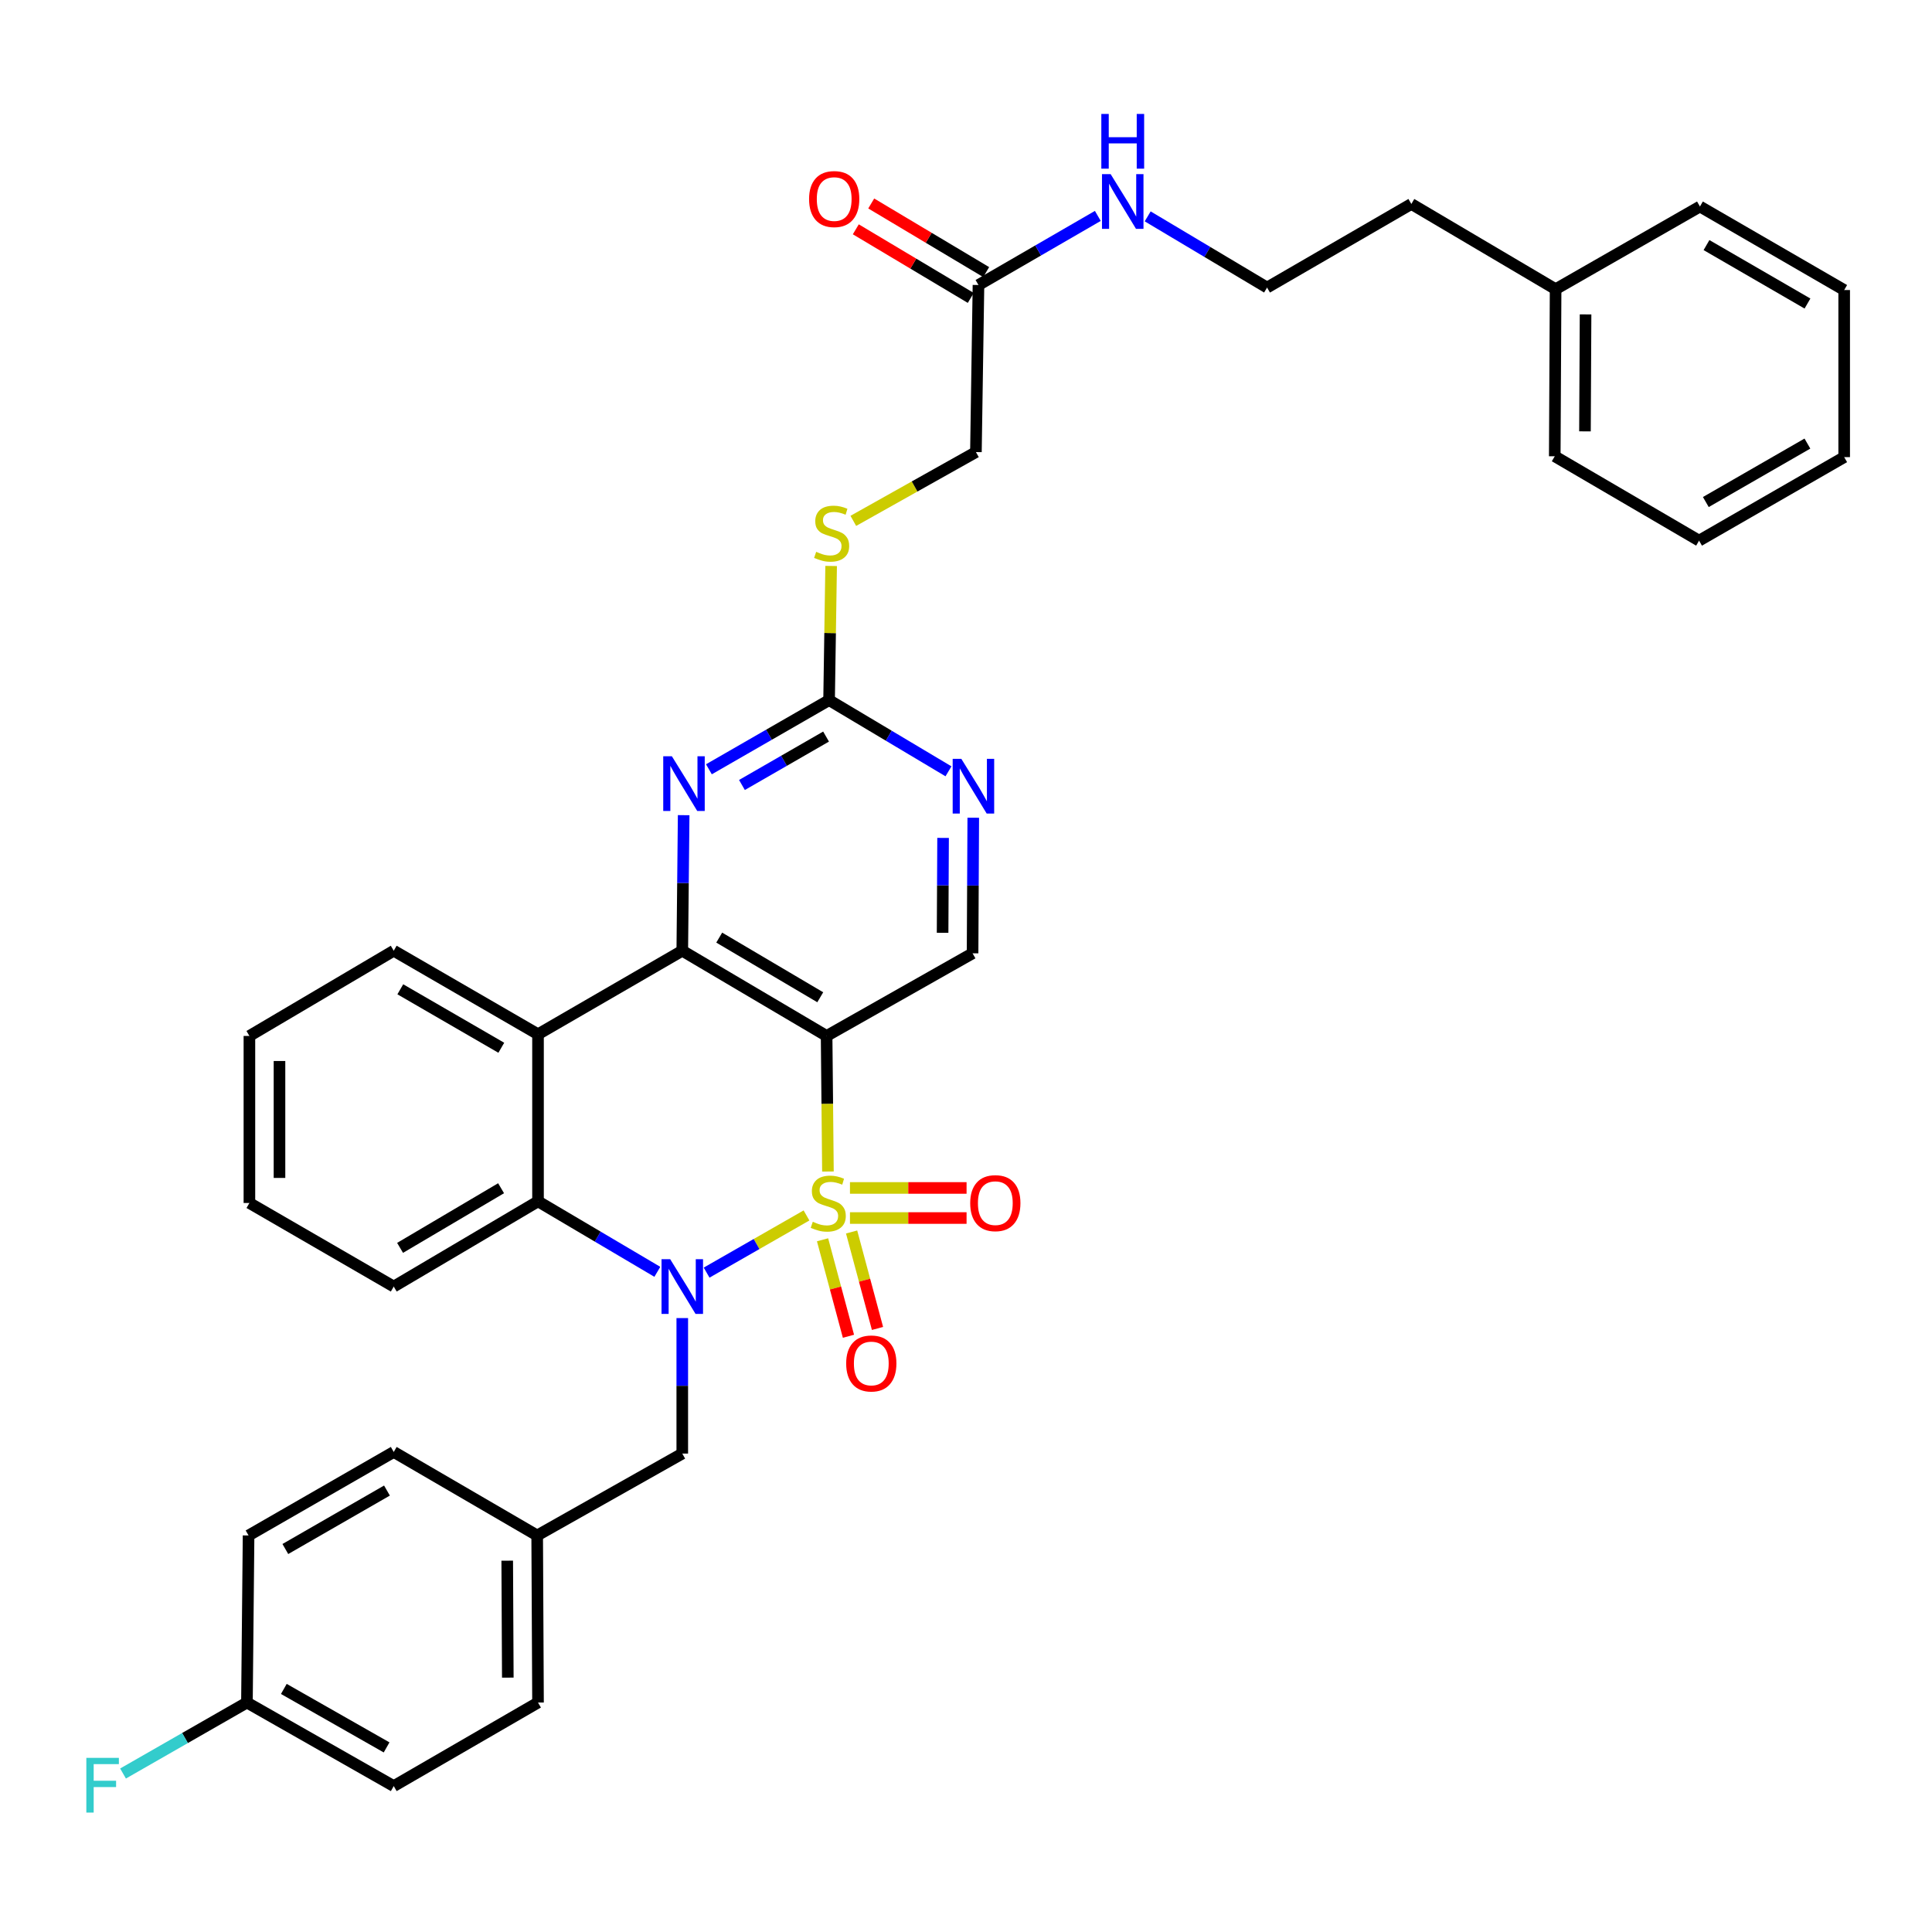 <?xml version='1.0' encoding='iso-8859-1'?>
<svg version='1.1' baseProfile='full'
              xmlns='http://www.w3.org/2000/svg'
                      xmlns:rdkit='http://www.rdkit.org/xml'
                      xmlns:xlink='http://www.w3.org/1999/xlink'
                  xml:space='preserve'
width='1000px' height='1000px' viewBox='0 0 1000 1000'>
<!-- END OF HEADER -->
<rect style='opacity:1.0;fill:#FFFFFF;stroke:none' width='1000' height='1000' x='0' y='0'> </rect>
<path class='bond-0' d='M 417.442,629.109 L 391.59,643.908' style='fill:none;fill-rule:evenodd;stroke:#CCCC00;stroke-width:6px;stroke-linecap:butt;stroke-linejoin:miter;stroke-opacity:1' />
<path class='bond-0' d='M 391.59,643.908 L 365.739,658.708' style='fill:none;fill-rule:evenodd;stroke:#0000FF;stroke-width:6px;stroke-linecap:butt;stroke-linejoin:miter;stroke-opacity:1' />
<path class='bond-1' d='M 428.539,606.383 L 428.195,571.294' style='fill:none;fill-rule:evenodd;stroke:#CCCC00;stroke-width:6px;stroke-linecap:butt;stroke-linejoin:miter;stroke-opacity:1' />
<path class='bond-1' d='M 428.195,571.294 L 427.851,536.204' style='fill:none;fill-rule:evenodd;stroke:#000000;stroke-width:6px;stroke-linecap:butt;stroke-linejoin:miter;stroke-opacity:1' />
<path class='bond-8' d='M 439.941,630.45 L 470.118,630.45' style='fill:none;fill-rule:evenodd;stroke:#CCCC00;stroke-width:6px;stroke-linecap:butt;stroke-linejoin:miter;stroke-opacity:1' />
<path class='bond-8' d='M 470.118,630.45 L 500.295,630.45' style='fill:none;fill-rule:evenodd;stroke:#FF0000;stroke-width:6px;stroke-linecap:butt;stroke-linejoin:miter;stroke-opacity:1' />
<path class='bond-8' d='M 439.941,614.879 L 470.118,614.879' style='fill:none;fill-rule:evenodd;stroke:#CCCC00;stroke-width:6px;stroke-linecap:butt;stroke-linejoin:miter;stroke-opacity:1' />
<path class='bond-8' d='M 470.118,614.879 L 500.295,614.879' style='fill:none;fill-rule:evenodd;stroke:#FF0000;stroke-width:6px;stroke-linecap:butt;stroke-linejoin:miter;stroke-opacity:1' />
<path class='bond-9' d='M 425.752,641.712 L 432.456,666.676' style='fill:none;fill-rule:evenodd;stroke:#CCCC00;stroke-width:6px;stroke-linecap:butt;stroke-linejoin:miter;stroke-opacity:1' />
<path class='bond-9' d='M 432.456,666.676 L 439.159,691.64' style='fill:none;fill-rule:evenodd;stroke:#FF0000;stroke-width:6px;stroke-linecap:butt;stroke-linejoin:miter;stroke-opacity:1' />
<path class='bond-9' d='M 440.79,637.674 L 447.494,662.638' style='fill:none;fill-rule:evenodd;stroke:#CCCC00;stroke-width:6px;stroke-linecap:butt;stroke-linejoin:miter;stroke-opacity:1' />
<path class='bond-9' d='M 447.494,662.638 L 454.197,687.601' style='fill:none;fill-rule:evenodd;stroke:#FF0000;stroke-width:6px;stroke-linecap:butt;stroke-linejoin:miter;stroke-opacity:1' />
<path class='bond-4' d='M 340.238,658.293 L 309.357,640.055' style='fill:none;fill-rule:evenodd;stroke:#0000FF;stroke-width:6px;stroke-linecap:butt;stroke-linejoin:miter;stroke-opacity:1' />
<path class='bond-4' d='M 309.357,640.055 L 278.476,621.817' style='fill:none;fill-rule:evenodd;stroke:#000000;stroke-width:6px;stroke-linecap:butt;stroke-linejoin:miter;stroke-opacity:1' />
<path class='bond-11' d='M 353.146,682.238 L 353.146,717.303' style='fill:none;fill-rule:evenodd;stroke:#0000FF;stroke-width:6px;stroke-linecap:butt;stroke-linejoin:miter;stroke-opacity:1' />
<path class='bond-11' d='M 353.146,717.303 L 353.146,752.368' style='fill:none;fill-rule:evenodd;stroke:#000000;stroke-width:6px;stroke-linecap:butt;stroke-linejoin:miter;stroke-opacity:1' />
<path class='bond-2' d='M 427.851,536.204 L 353.146,492.096' style='fill:none;fill-rule:evenodd;stroke:#000000;stroke-width:6px;stroke-linecap:butt;stroke-linejoin:miter;stroke-opacity:1' />
<path class='bond-2' d='M 424.562,516.18 L 372.269,485.305' style='fill:none;fill-rule:evenodd;stroke:#000000;stroke-width:6px;stroke-linecap:butt;stroke-linejoin:miter;stroke-opacity:1' />
<path class='bond-7' d='M 427.851,536.204 L 503.403,493.428' style='fill:none;fill-rule:evenodd;stroke:#000000;stroke-width:6px;stroke-linecap:butt;stroke-linejoin:miter;stroke-opacity:1' />
<path class='bond-3' d='M 353.146,492.096 L 278.476,535.331' style='fill:none;fill-rule:evenodd;stroke:#000000;stroke-width:6px;stroke-linecap:butt;stroke-linejoin:miter;stroke-opacity:1' />
<path class='bond-5' d='M 353.146,492.096 L 353.504,457.014' style='fill:none;fill-rule:evenodd;stroke:#000000;stroke-width:6px;stroke-linecap:butt;stroke-linejoin:miter;stroke-opacity:1' />
<path class='bond-5' d='M 353.504,457.014 L 353.862,421.932' style='fill:none;fill-rule:evenodd;stroke:#0000FF;stroke-width:6px;stroke-linecap:butt;stroke-linejoin:miter;stroke-opacity:1' />
<path class='bond-19' d='M 278.476,535.331 L 203.798,492.096' style='fill:none;fill-rule:evenodd;stroke:#000000;stroke-width:6px;stroke-linecap:butt;stroke-linejoin:miter;stroke-opacity:1' />
<path class='bond-19' d='M 259.473,542.321 L 207.198,512.057' style='fill:none;fill-rule:evenodd;stroke:#000000;stroke-width:6px;stroke-linecap:butt;stroke-linejoin:miter;stroke-opacity:1' />
<path class='bond-36' d='M 278.476,535.331 L 278.476,621.817' style='fill:none;fill-rule:evenodd;stroke:#000000;stroke-width:6px;stroke-linecap:butt;stroke-linejoin:miter;stroke-opacity:1' />
<path class='bond-21' d='M 278.476,621.817 L 203.798,665.917' style='fill:none;fill-rule:evenodd;stroke:#000000;stroke-width:6px;stroke-linecap:butt;stroke-linejoin:miter;stroke-opacity:1' />
<path class='bond-21' d='M 259.357,615.025 L 207.082,645.894' style='fill:none;fill-rule:evenodd;stroke:#000000;stroke-width:6px;stroke-linecap:butt;stroke-linejoin:miter;stroke-opacity:1' />
<path class='bond-37' d='M 366.935,398.182 L 398.033,380.283' style='fill:none;fill-rule:evenodd;stroke:#0000FF;stroke-width:6px;stroke-linecap:butt;stroke-linejoin:miter;stroke-opacity:1' />
<path class='bond-37' d='M 398.033,380.283 L 429.131,362.384' style='fill:none;fill-rule:evenodd;stroke:#000000;stroke-width:6px;stroke-linecap:butt;stroke-linejoin:miter;stroke-opacity:1' />
<path class='bond-37' d='M 384.032,406.307 L 405.8,393.778' style='fill:none;fill-rule:evenodd;stroke:#0000FF;stroke-width:6px;stroke-linecap:butt;stroke-linejoin:miter;stroke-opacity:1' />
<path class='bond-37' d='M 405.8,393.778 L 427.569,381.249' style='fill:none;fill-rule:evenodd;stroke:#000000;stroke-width:6px;stroke-linecap:butt;stroke-linejoin:miter;stroke-opacity:1' />
<path class='bond-6' d='M 429.131,362.384 L 460.03,380.808' style='fill:none;fill-rule:evenodd;stroke:#000000;stroke-width:6px;stroke-linecap:butt;stroke-linejoin:miter;stroke-opacity:1' />
<path class='bond-6' d='M 460.03,380.808 L 490.93,399.233' style='fill:none;fill-rule:evenodd;stroke:#0000FF;stroke-width:6px;stroke-linecap:butt;stroke-linejoin:miter;stroke-opacity:1' />
<path class='bond-13' d='M 429.131,362.384 L 429.662,327.662' style='fill:none;fill-rule:evenodd;stroke:#000000;stroke-width:6px;stroke-linecap:butt;stroke-linejoin:miter;stroke-opacity:1' />
<path class='bond-13' d='M 429.662,327.662 L 430.194,292.94' style='fill:none;fill-rule:evenodd;stroke:#CCCC00;stroke-width:6px;stroke-linecap:butt;stroke-linejoin:miter;stroke-opacity:1' />
<path class='bond-10' d='M 503.403,493.428 L 503.582,458.342' style='fill:none;fill-rule:evenodd;stroke:#000000;stroke-width:6px;stroke-linecap:butt;stroke-linejoin:miter;stroke-opacity:1' />
<path class='bond-10' d='M 503.582,458.342 L 503.761,423.256' style='fill:none;fill-rule:evenodd;stroke:#0000FF;stroke-width:6px;stroke-linecap:butt;stroke-linejoin:miter;stroke-opacity:1' />
<path class='bond-10' d='M 487.886,482.823 L 488.012,458.263' style='fill:none;fill-rule:evenodd;stroke:#000000;stroke-width:6px;stroke-linecap:butt;stroke-linejoin:miter;stroke-opacity:1' />
<path class='bond-10' d='M 488.012,458.263 L 488.137,433.702' style='fill:none;fill-rule:evenodd;stroke:#0000FF;stroke-width:6px;stroke-linecap:butt;stroke-linejoin:miter;stroke-opacity:1' />
<path class='bond-17' d='M 353.146,752.368 L 278.044,794.755' style='fill:none;fill-rule:evenodd;stroke:#000000;stroke-width:6px;stroke-linecap:butt;stroke-linejoin:miter;stroke-opacity:1' />
<path class='bond-12' d='M 506.457,147.518 L 505.133,233.995' style='fill:none;fill-rule:evenodd;stroke:#000000;stroke-width:6px;stroke-linecap:butt;stroke-linejoin:miter;stroke-opacity:1' />
<path class='bond-14' d='M 510.446,140.832 L 480.694,123.077' style='fill:none;fill-rule:evenodd;stroke:#000000;stroke-width:6px;stroke-linecap:butt;stroke-linejoin:miter;stroke-opacity:1' />
<path class='bond-14' d='M 480.694,123.077 L 450.942,105.321' style='fill:none;fill-rule:evenodd;stroke:#FF0000;stroke-width:6px;stroke-linecap:butt;stroke-linejoin:miter;stroke-opacity:1' />
<path class='bond-14' d='M 502.467,154.203 L 472.715,136.448' style='fill:none;fill-rule:evenodd;stroke:#000000;stroke-width:6px;stroke-linecap:butt;stroke-linejoin:miter;stroke-opacity:1' />
<path class='bond-14' d='M 472.715,136.448 L 442.963,118.692' style='fill:none;fill-rule:evenodd;stroke:#FF0000;stroke-width:6px;stroke-linecap:butt;stroke-linejoin:miter;stroke-opacity:1' />
<path class='bond-15' d='M 506.457,147.518 L 537.343,129.638' style='fill:none;fill-rule:evenodd;stroke:#000000;stroke-width:6px;stroke-linecap:butt;stroke-linejoin:miter;stroke-opacity:1' />
<path class='bond-15' d='M 537.343,129.638 L 568.23,111.758' style='fill:none;fill-rule:evenodd;stroke:#0000FF;stroke-width:6px;stroke-linecap:butt;stroke-linejoin:miter;stroke-opacity:1' />
<path class='bond-16' d='M 441.675,269.602 L 473.404,251.799' style='fill:none;fill-rule:evenodd;stroke:#CCCC00;stroke-width:6px;stroke-linecap:butt;stroke-linejoin:miter;stroke-opacity:1' />
<path class='bond-16' d='M 473.404,251.799 L 505.133,233.995' style='fill:none;fill-rule:evenodd;stroke:#000000;stroke-width:6px;stroke-linecap:butt;stroke-linejoin:miter;stroke-opacity:1' />
<path class='bond-26' d='M 594.041,111.993 L 624.936,130.417' style='fill:none;fill-rule:evenodd;stroke:#0000FF;stroke-width:6px;stroke-linecap:butt;stroke-linejoin:miter;stroke-opacity:1' />
<path class='bond-26' d='M 624.936,130.417 L 655.831,148.841' style='fill:none;fill-rule:evenodd;stroke:#000000;stroke-width:6px;stroke-linecap:butt;stroke-linejoin:miter;stroke-opacity:1' />
<path class='bond-22' d='M 278.044,794.755 L 203.798,751.529' style='fill:none;fill-rule:evenodd;stroke:#000000;stroke-width:6px;stroke-linecap:butt;stroke-linejoin:miter;stroke-opacity:1' />
<path class='bond-23' d='M 278.044,794.755 L 278.476,881.233' style='fill:none;fill-rule:evenodd;stroke:#000000;stroke-width:6px;stroke-linecap:butt;stroke-linejoin:miter;stroke-opacity:1' />
<path class='bond-23' d='M 262.538,807.805 L 262.841,868.339' style='fill:none;fill-rule:evenodd;stroke:#000000;stroke-width:6px;stroke-linecap:butt;stroke-linejoin:miter;stroke-opacity:1' />
<path class='bond-18' d='M 127.813,881.233 L 203.798,924.476' style='fill:none;fill-rule:evenodd;stroke:#000000;stroke-width:6px;stroke-linecap:butt;stroke-linejoin:miter;stroke-opacity:1' />
<path class='bond-18' d='M 146.912,874.187 L 200.102,904.457' style='fill:none;fill-rule:evenodd;stroke:#000000;stroke-width:6px;stroke-linecap:butt;stroke-linejoin:miter;stroke-opacity:1' />
<path class='bond-20' d='M 127.813,881.233 L 95.747,899.601' style='fill:none;fill-rule:evenodd;stroke:#000000;stroke-width:6px;stroke-linecap:butt;stroke-linejoin:miter;stroke-opacity:1' />
<path class='bond-20' d='M 95.747,899.601 L 63.681,917.97' style='fill:none;fill-rule:evenodd;stroke:#33CCCC;stroke-width:6px;stroke-linecap:butt;stroke-linejoin:miter;stroke-opacity:1' />
<path class='bond-39' d='M 127.813,881.233 L 128.661,794.755' style='fill:none;fill-rule:evenodd;stroke:#000000;stroke-width:6px;stroke-linecap:butt;stroke-linejoin:miter;stroke-opacity:1' />
<path class='bond-31' d='M 203.798,492.096 L 129.093,536.204' style='fill:none;fill-rule:evenodd;stroke:#000000;stroke-width:6px;stroke-linecap:butt;stroke-linejoin:miter;stroke-opacity:1' />
<path class='bond-32' d='M 203.798,665.917 L 129.093,622.665' style='fill:none;fill-rule:evenodd;stroke:#000000;stroke-width:6px;stroke-linecap:butt;stroke-linejoin:miter;stroke-opacity:1' />
<path class='bond-25' d='M 203.798,751.529 L 128.661,794.755' style='fill:none;fill-rule:evenodd;stroke:#000000;stroke-width:6px;stroke-linecap:butt;stroke-linejoin:miter;stroke-opacity:1' />
<path class='bond-25' d='M 200.292,771.51 L 147.696,801.768' style='fill:none;fill-rule:evenodd;stroke:#000000;stroke-width:6px;stroke-linecap:butt;stroke-linejoin:miter;stroke-opacity:1' />
<path class='bond-24' d='M 278.476,881.233 L 203.798,924.476' style='fill:none;fill-rule:evenodd;stroke:#000000;stroke-width:6px;stroke-linecap:butt;stroke-linejoin:miter;stroke-opacity:1' />
<path class='bond-28' d='M 655.831,148.841 L 730.51,105.572' style='fill:none;fill-rule:evenodd;stroke:#000000;stroke-width:6px;stroke-linecap:butt;stroke-linejoin:miter;stroke-opacity:1' />
<path class='bond-27' d='M 805.18,149.68 L 730.51,105.572' style='fill:none;fill-rule:evenodd;stroke:#000000;stroke-width:6px;stroke-linecap:butt;stroke-linejoin:miter;stroke-opacity:1' />
<path class='bond-29' d='M 805.18,149.68 L 804.738,236.167' style='fill:none;fill-rule:evenodd;stroke:#000000;stroke-width:6px;stroke-linecap:butt;stroke-linejoin:miter;stroke-opacity:1' />
<path class='bond-29' d='M 820.684,162.733 L 820.375,223.273' style='fill:none;fill-rule:evenodd;stroke:#000000;stroke-width:6px;stroke-linecap:butt;stroke-linejoin:miter;stroke-opacity:1' />
<path class='bond-30' d='M 805.18,149.68 L 879.884,106.896' style='fill:none;fill-rule:evenodd;stroke:#000000;stroke-width:6px;stroke-linecap:butt;stroke-linejoin:miter;stroke-opacity:1' />
<path class='bond-34' d='M 804.738,236.167 L 879.434,279.834' style='fill:none;fill-rule:evenodd;stroke:#000000;stroke-width:6px;stroke-linecap:butt;stroke-linejoin:miter;stroke-opacity:1' />
<path class='bond-33' d='M 879.884,106.896 L 954.545,150.122' style='fill:none;fill-rule:evenodd;stroke:#000000;stroke-width:6px;stroke-linecap:butt;stroke-linejoin:miter;stroke-opacity:1' />
<path class='bond-33' d='M 883.282,126.855 L 935.545,157.113' style='fill:none;fill-rule:evenodd;stroke:#000000;stroke-width:6px;stroke-linecap:butt;stroke-linejoin:miter;stroke-opacity:1' />
<path class='bond-38' d='M 129.093,536.204 L 129.093,622.665' style='fill:none;fill-rule:evenodd;stroke:#000000;stroke-width:6px;stroke-linecap:butt;stroke-linejoin:miter;stroke-opacity:1' />
<path class='bond-38' d='M 144.664,549.174 L 144.664,609.696' style='fill:none;fill-rule:evenodd;stroke:#000000;stroke-width:6px;stroke-linecap:butt;stroke-linejoin:miter;stroke-opacity:1' />
<path class='bond-35' d='M 954.545,150.122 L 954.545,236.608' style='fill:none;fill-rule:evenodd;stroke:#000000;stroke-width:6px;stroke-linecap:butt;stroke-linejoin:miter;stroke-opacity:1' />
<path class='bond-40' d='M 879.434,279.834 L 954.545,236.608' style='fill:none;fill-rule:evenodd;stroke:#000000;stroke-width:6px;stroke-linecap:butt;stroke-linejoin:miter;stroke-opacity:1' />
<path class='bond-40' d='M 882.935,259.854 L 935.512,229.596' style='fill:none;fill-rule:evenodd;stroke:#000000;stroke-width:6px;stroke-linecap:butt;stroke-linejoin:miter;stroke-opacity:1' />
<path  class='atom-0' d='M 420.699 632.385
Q 421.019 632.505, 422.339 633.065
Q 423.659 633.625, 425.099 633.985
Q 426.579 634.305, 428.019 634.305
Q 430.699 634.305, 432.259 633.025
Q 433.819 631.705, 433.819 629.425
Q 433.819 627.865, 433.019 626.905
Q 432.259 625.945, 431.059 625.425
Q 429.859 624.905, 427.859 624.305
Q 425.339 623.545, 423.819 622.825
Q 422.339 622.105, 421.259 620.585
Q 420.219 619.065, 420.219 616.505
Q 420.219 612.945, 422.619 610.745
Q 425.059 608.545, 429.859 608.545
Q 433.139 608.545, 436.859 610.105
L 435.939 613.185
Q 432.539 611.785, 429.979 611.785
Q 427.219 611.785, 425.699 612.945
Q 424.179 614.065, 424.219 616.025
Q 424.219 617.545, 424.979 618.465
Q 425.779 619.385, 426.899 619.905
Q 428.059 620.425, 429.979 621.025
Q 432.539 621.825, 434.059 622.625
Q 435.579 623.425, 436.659 625.065
Q 437.779 626.665, 437.779 629.425
Q 437.779 633.345, 435.139 635.465
Q 432.539 637.545, 428.179 637.545
Q 425.659 637.545, 423.739 636.985
Q 421.859 636.465, 419.619 635.545
L 420.699 632.385
' fill='#CCCC00'/>
<path  class='atom-1' d='M 346.886 651.757
L 356.166 666.757
Q 357.086 668.237, 358.566 670.917
Q 360.046 673.597, 360.126 673.757
L 360.126 651.757
L 363.886 651.757
L 363.886 680.077
L 360.006 680.077
L 350.046 663.677
Q 348.886 661.757, 347.646 659.557
Q 346.446 657.357, 346.086 656.677
L 346.086 680.077
L 342.406 680.077
L 342.406 651.757
L 346.886 651.757
' fill='#0000FF'/>
<path  class='atom-6' d='M 347.769 391.45
L 357.049 406.45
Q 357.969 407.93, 359.449 410.61
Q 360.929 413.29, 361.009 413.45
L 361.009 391.45
L 364.769 391.45
L 364.769 419.77
L 360.889 419.77
L 350.929 403.37
Q 349.769 401.45, 348.529 399.25
Q 347.329 397.05, 346.969 396.37
L 346.969 419.77
L 343.289 419.77
L 343.289 391.45
L 347.769 391.45
' fill='#0000FF'/>
<path  class='atom-9' d='M 502.176 622.745
Q 502.176 615.945, 505.536 612.145
Q 508.896 608.345, 515.176 608.345
Q 521.456 608.345, 524.816 612.145
Q 528.176 615.945, 528.176 622.745
Q 528.176 629.625, 524.776 633.545
Q 521.376 637.425, 515.176 637.425
Q 508.936 637.425, 505.536 633.545
Q 502.176 629.665, 502.176 622.745
M 515.176 634.225
Q 519.496 634.225, 521.816 631.345
Q 524.176 628.425, 524.176 622.745
Q 524.176 617.185, 521.816 614.385
Q 519.496 611.545, 515.176 611.545
Q 510.856 611.545, 508.496 614.345
Q 506.176 617.145, 506.176 622.745
Q 506.176 628.465, 508.496 631.345
Q 510.856 634.225, 515.176 634.225
' fill='#FF0000'/>
<path  class='atom-10' d='M 437.982 705.728
Q 437.982 698.928, 441.342 695.128
Q 444.702 691.328, 450.982 691.328
Q 457.262 691.328, 460.622 695.128
Q 463.982 698.928, 463.982 705.728
Q 463.982 712.608, 460.582 716.528
Q 457.182 720.408, 450.982 720.408
Q 444.742 720.408, 441.342 716.528
Q 437.982 712.648, 437.982 705.728
M 450.982 717.208
Q 455.302 717.208, 457.622 714.328
Q 459.982 711.408, 459.982 705.728
Q 459.982 700.168, 457.622 697.368
Q 455.302 694.528, 450.982 694.528
Q 446.662 694.528, 444.302 697.328
Q 441.982 700.128, 441.982 705.728
Q 441.982 711.448, 444.302 714.328
Q 446.662 717.208, 450.982 717.208
' fill='#FF0000'/>
<path  class='atom-11' d='M 497.584 392.773
L 506.864 407.773
Q 507.784 409.253, 509.264 411.933
Q 510.744 414.613, 510.824 414.773
L 510.824 392.773
L 514.584 392.773
L 514.584 421.093
L 510.704 421.093
L 500.744 404.693
Q 499.584 402.773, 498.344 400.573
Q 497.144 398.373, 496.784 397.693
L 496.784 421.093
L 493.104 421.093
L 493.104 392.773
L 497.584 392.773
' fill='#0000FF'/>
<path  class='atom-14' d='M 422.455 285.618
Q 422.775 285.738, 424.095 286.298
Q 425.415 286.858, 426.855 287.218
Q 428.335 287.538, 429.775 287.538
Q 432.455 287.538, 434.015 286.258
Q 435.575 284.938, 435.575 282.658
Q 435.575 281.098, 434.775 280.138
Q 434.015 279.178, 432.815 278.658
Q 431.615 278.138, 429.615 277.538
Q 427.095 276.778, 425.575 276.058
Q 424.095 275.338, 423.015 273.818
Q 421.975 272.298, 421.975 269.738
Q 421.975 266.178, 424.375 263.978
Q 426.815 261.778, 431.615 261.778
Q 434.895 261.778, 438.615 263.338
L 437.695 266.418
Q 434.295 265.018, 431.735 265.018
Q 428.975 265.018, 427.455 266.178
Q 425.935 267.298, 425.975 269.258
Q 425.975 270.778, 426.735 271.698
Q 427.535 272.618, 428.655 273.138
Q 429.815 273.658, 431.735 274.258
Q 434.295 275.058, 435.815 275.858
Q 437.335 276.658, 438.415 278.298
Q 439.535 279.898, 439.535 282.658
Q 439.535 286.578, 436.895 288.698
Q 434.295 290.778, 429.935 290.778
Q 427.415 290.778, 425.495 290.218
Q 423.615 289.698, 421.375 288.778
L 422.455 285.618
' fill='#CCCC00'/>
<path  class='atom-15' d='M 418.778 103.031
Q 418.778 96.231, 422.138 92.431
Q 425.498 88.631, 431.778 88.631
Q 438.058 88.631, 441.418 92.431
Q 444.778 96.231, 444.778 103.031
Q 444.778 109.911, 441.378 113.831
Q 437.978 117.711, 431.778 117.711
Q 425.538 117.711, 422.138 113.831
Q 418.778 109.951, 418.778 103.031
M 431.778 114.511
Q 436.098 114.511, 438.418 111.631
Q 440.778 108.711, 440.778 103.031
Q 440.778 97.471, 438.418 94.671
Q 436.098 91.831, 431.778 91.831
Q 427.458 91.831, 425.098 94.631
Q 422.778 97.431, 422.778 103.031
Q 422.778 108.751, 425.098 111.631
Q 427.458 114.511, 431.778 114.511
' fill='#FF0000'/>
<path  class='atom-16' d='M 574.867 90.132
L 584.147 105.132
Q 585.067 106.612, 586.547 109.292
Q 588.027 111.972, 588.107 112.132
L 588.107 90.132
L 591.867 90.132
L 591.867 118.452
L 587.987 118.452
L 578.027 102.052
Q 576.867 100.132, 575.627 97.932
Q 574.427 95.732, 574.067 95.052
L 574.067 118.452
L 570.387 118.452
L 570.387 90.132
L 574.867 90.132
' fill='#0000FF'/>
<path  class='atom-16' d='M 570.047 58.98
L 573.887 58.98
L 573.887 71.02
L 588.367 71.02
L 588.367 58.98
L 592.207 58.98
L 592.207 87.3
L 588.367 87.3
L 588.367 74.22
L 573.887 74.22
L 573.887 87.3
L 570.047 87.3
L 570.047 58.98
' fill='#0000FF'/>
<path  class='atom-21' d='M 44.689 909.866
L 61.529 909.866
L 61.529 913.106
L 48.489 913.106
L 48.489 921.706
L 60.089 921.706
L 60.089 924.986
L 48.489 924.986
L 48.489 938.186
L 44.689 938.186
L 44.689 909.866
' fill='#33CCCC'/>
</svg>
